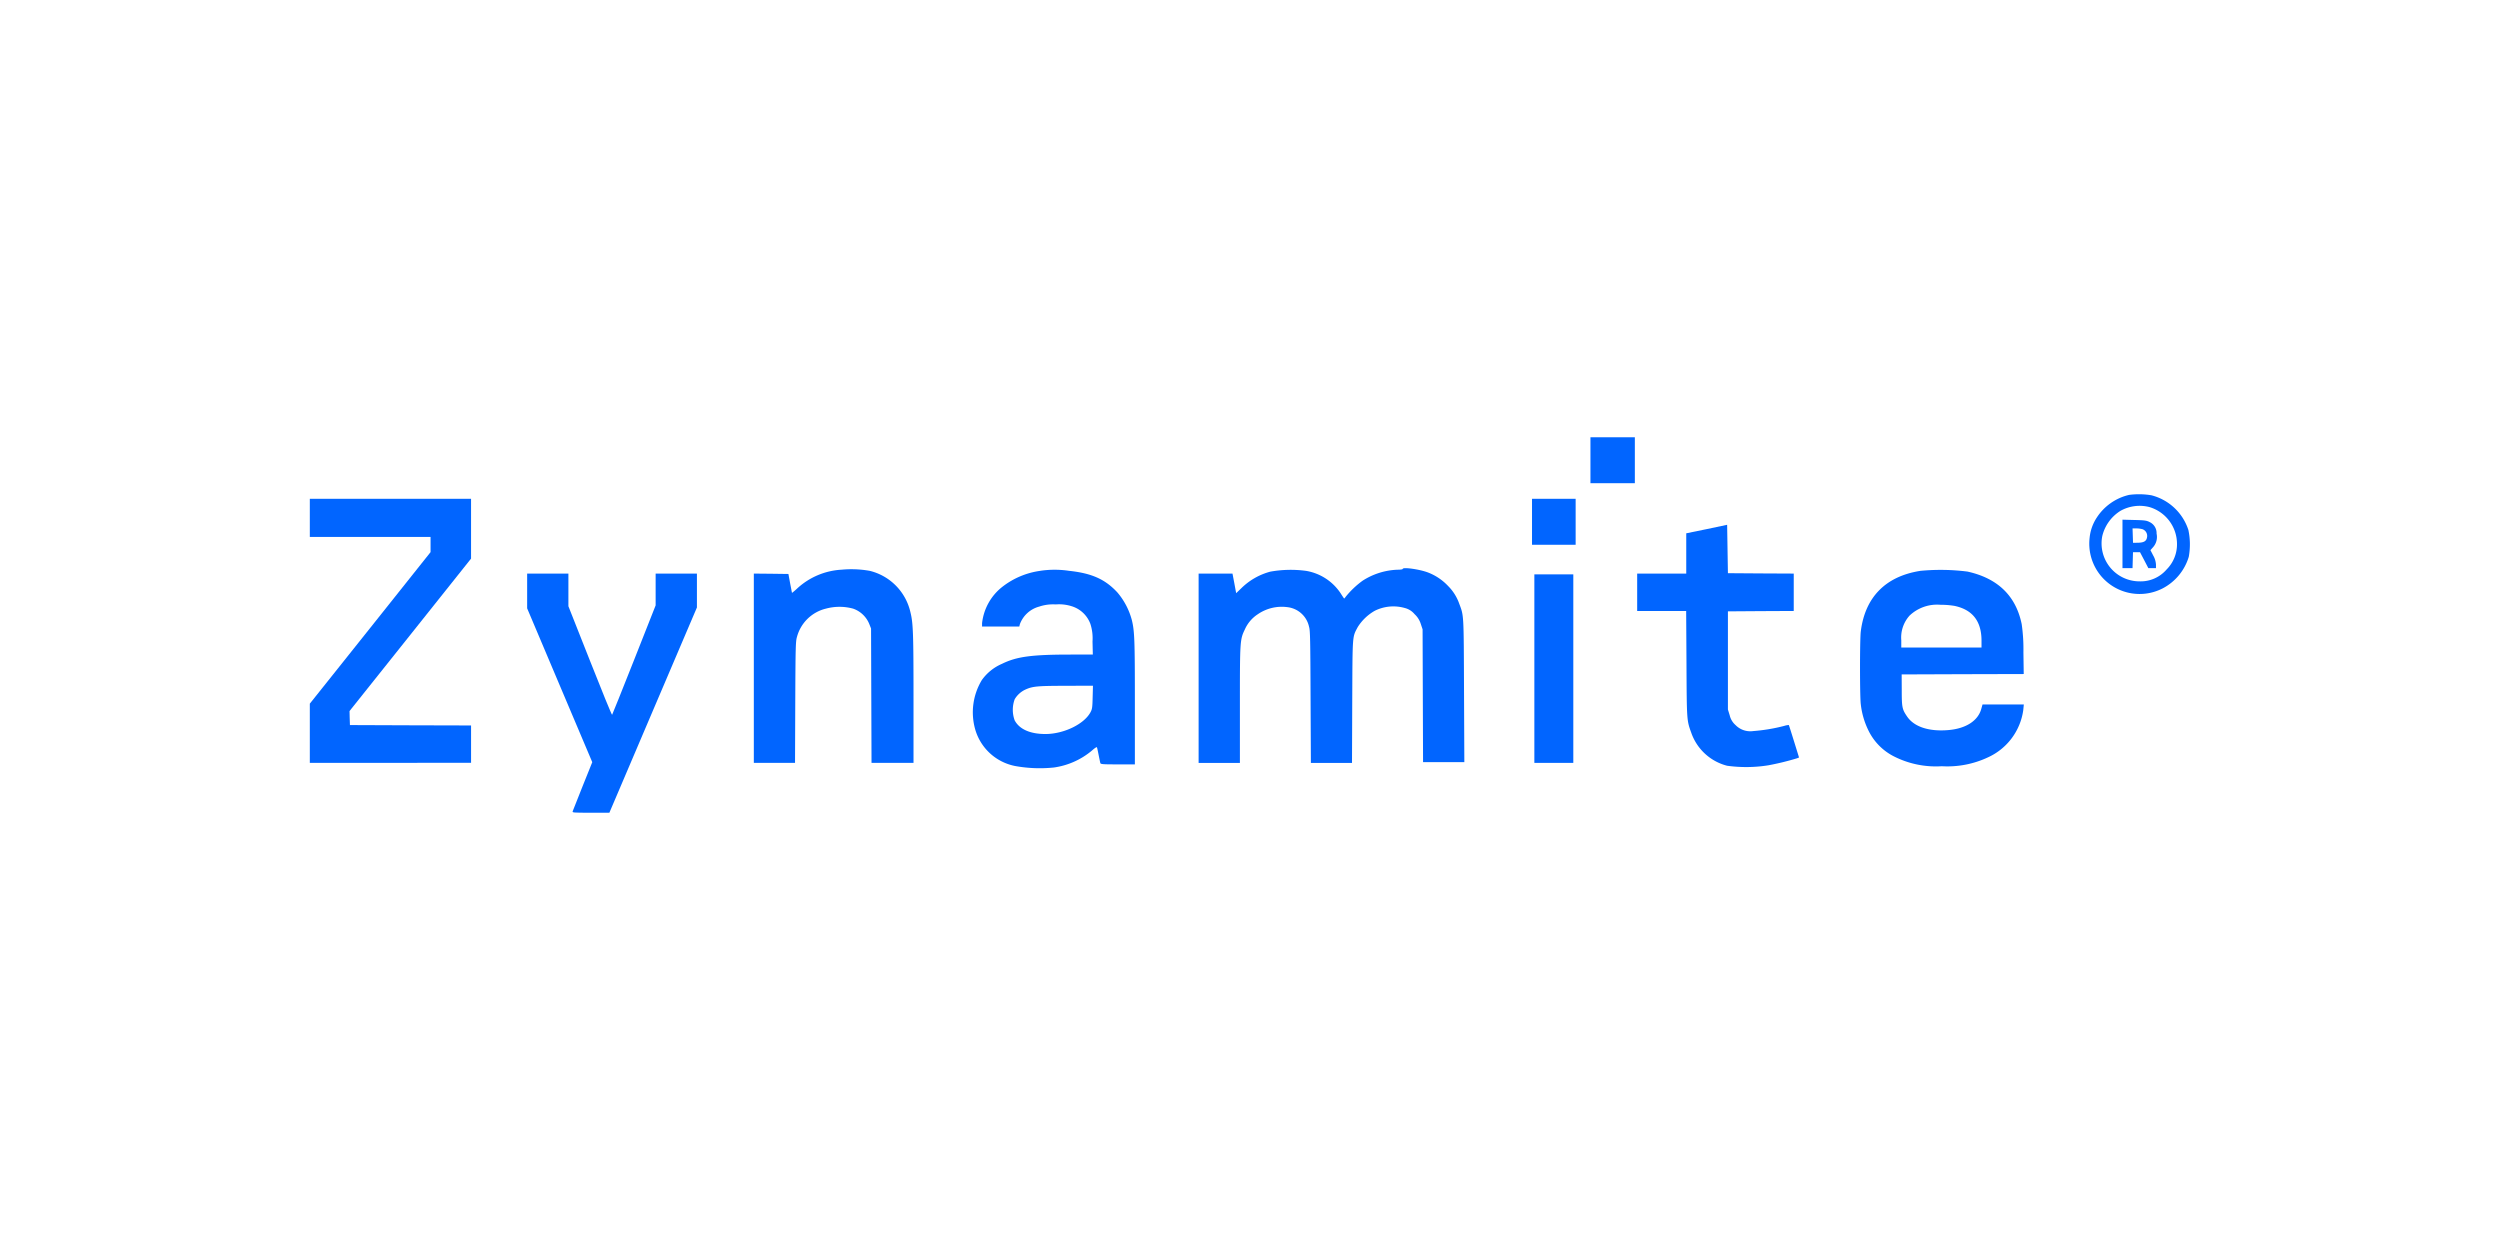 <svg xmlns="http://www.w3.org/2000/svg" xmlns:xlink="http://www.w3.org/1999/xlink" width="300" height="150" viewBox="0 0 300 150">
  <rect x="0" y="0" width="300" height="150" fill="#333333" stroke="none"/>
  <defs>
    <clipPath id="clip-markenrohstoff_zynamite_01">
      <rect width="300" height="150"/>
    </clipPath>
  </defs>
  <g id="markenrohstoff_zynamite_01" clip-path="url(#clip-markenrohstoff_zynamite_01)">
    <rect width="300" height="150" fill="#fff"/>
    <g id="Gruppe_3445" data-name="Gruppe 3445">
      <path id="Pfad_9683" data-name="Pfad 9683" d="M1644,2.758V5.515h5.328V0H1644Z" transform="translate(-1453.146 52.472)" fill="#0165ff"/>
      <path id="Pfad_9684" data-name="Pfad 9684" d="M2289.065,73.225a6.33,6.33,0,0,0-3.87,2.711,5.334,5.334,0,0,0-.869,2.459,6.038,6.038,0,0,0,8.787,6.038,6.334,6.334,0,0,0,3.113-3.776,8.312,8.312,0,0,0-.047-3.225,6.3,6.3,0,0,0-4.431-4.16,8.926,8.926,0,0,0-2.683-.047m2.43,1.458a4.616,4.616,0,0,1,3.318,4.374,4.258,4.258,0,0,1-1.243,3.113,4.1,4.1,0,0,1-3.244,1.43,4.555,4.555,0,0,1-4.477-5.44,4.933,4.933,0,0,1,2.177-3.019,4.7,4.7,0,0,1,3.468-.458" transform="translate(-2033.574 -13.837)" fill="#0165ff"/>
      <path id="Pfad_9685" data-name="Pfad 9685" d="M2327,108.708v2.907h1.206l.028-.963.028-.953h.841l.5.953.5.963h.916v-.421a2.422,2.422,0,0,0-.327-1.085l-.337-.654.327-.364a1.852,1.852,0,0,0,.411-1.617,1.46,1.46,0,0,0-.851-1.393c-.346-.178-.579-.215-1.813-.243L2327,105.8Zm2.421-1.757a.854.854,0,0,1,.523.982c-.075.448-.392.626-1.1.635l-.579.01-.028-.869-.028-.86h.458a2.894,2.894,0,0,1,.757.1" transform="translate(-2072.303 -43.439)" fill="#0165ff"/>
      <path id="Pfad_9686" data-name="Pfad 9686" d="M0,81.29v2.29H14.489V85.4L7.244,94.5,0,103.584v7.1H19.35V106.2l-7.263-.019-7.273-.028-.028-.841-.019-.841,7.291-9.142,7.291-9.151V79H0Z" transform="translate(37.178 -19.144)" fill="#0165ff"/>
      <path id="Pfad_9687" data-name="Pfad 9687" d="M1569,81.758v2.758h5.235V79H1569Z" transform="translate(-1385.158 -19.144)" fill="#0165ff"/>
      <path id="Pfad_9688" data-name="Pfad 9688" d="M1712.348,112.912l-2.459.505v4.833H1704v4.487h5.879l.038,6.328c.037,6.889.028,6.777.589,8.329a6.179,6.179,0,0,0,4.29,3.916,16.714,16.714,0,0,0,4.954-.056,31.6,31.6,0,0,0,3.44-.841l.234-.093-.6-1.935c-.327-1.056-.608-1.944-.626-1.963a2.073,2.073,0,0,0-.533.1,20.933,20.933,0,0,1-3.739.626,2.471,2.471,0,0,1-2.122-.72,2.218,2.218,0,0,1-.7-1.168l-.215-.7V122.783l3.954-.028,3.945-.019V118.25l-3.945-.019-3.954-.028-.047-2.907-.047-2.9Z" transform="translate(-1507.539 -49.42)" fill="#0165ff"/>
      <path id="Pfad_9689" data-name="Pfad 9689" d="M1165.491,168.1c0,.056-.262.093-.608.093a8.29,8.29,0,0,0-4.188,1.309,10.579,10.579,0,0,0-2.057,1.953c-.084.131-.168.215-.187.187s-.2-.28-.383-.579a6.2,6.2,0,0,0-4.16-2.729,13.836,13.836,0,0,0-4.309.093,7.828,7.828,0,0,0-3.468,1.982l-.626.6-.215-1.168-.224-1.178H1141v22.715h4.954v-6.954c0-7.721.01-7.852.6-9.077a4.2,4.2,0,0,1,1.552-1.813,5.073,5.073,0,0,1,3.515-.851,3,3,0,0,1,2.636,2.384c.131.4.149,1.58.177,8.385l.038,7.927h4.935l.028-7.366c.038-8.151,0-7.684.654-8.927a5.8,5.8,0,0,1,2.047-1.963,5,5,0,0,1,3.6-.336,2.234,2.234,0,0,1,1.177.738,2.686,2.686,0,0,1,.748,1.178l.215.645.028,7.964.028,7.974h4.954l-.038-8.581c-.037-9.32-.019-8.946-.57-10.423a5.646,5.646,0,0,0-1.346-2.14,6.507,6.507,0,0,0-2.365-1.6c-.991-.393-3.075-.692-3.075-.439" transform="translate(-997.166 -99.828)" fill="#0165ff"/>
      <path id="Pfad_9690" data-name="Pfad 9690" d="M580.516,169.506a8.554,8.554,0,0,0-5.281,2.225,7.9,7.9,0,0,1-.654.561c-.01-.019-.1-.533-.224-1.15l-.206-1.122-2.075-.028L570,169.973v22.715h4.945l.028-7.273c.028-6.571.047-7.319.2-7.824a4.753,4.753,0,0,1,3.477-3.412,6.225,6.225,0,0,1,3.262,0A3.237,3.237,0,0,1,583.844,176l.224.561.028,8.058.028,8.067h5.038v-7.693c0-7.908-.047-9.1-.374-10.4a6.614,6.614,0,0,0-4.861-4.945,12.412,12.412,0,0,0-3.412-.14" transform="translate(-479.541 -101.143)" fill="#0165ff"/>
      <path id="Pfad_9691" data-name="Pfad 9691" d="M859.313,170.276a9.487,9.487,0,0,0-4.459,1.86,6.437,6.437,0,0,0-2.505,4.422v.4h4.468l.065-.271a3.409,3.409,0,0,1,2.318-2.122,5.2,5.2,0,0,1,1.982-.261,4.994,4.994,0,0,1,1.888.206,3.473,3.473,0,0,1,2.281,2.14,5.638,5.638,0,0,1,.252,2.1l.037,1.57H863c-4.7,0-6.5.243-8.263,1.112a5.748,5.748,0,0,0-2.421,1.954,7.5,7.5,0,0,0-.8,5.879,6.23,6.23,0,0,0,4.814,4.431,16.494,16.494,0,0,0,4.637.177,9.049,9.049,0,0,0,4.571-2.038c.374-.327.579-.458.6-.374.028.065.113.477.2.916s.177.869.2.953c.047.15.224.168,2.1.168h2.047v-7.375c0-7.572-.037-8.647-.374-9.983a8.441,8.441,0,0,0-1.729-3.281c-1.467-1.58-3.075-2.3-5.805-2.589a11.662,11.662,0,0,0-3.449,0m6.291,15.162c-.028,1.234-.056,1.43-.252,1.795-.757,1.44-3.216,2.627-5.413,2.627-1.832,0-3.122-.57-3.692-1.636a3.69,3.69,0,0,1,0-2.533,2.9,2.9,0,0,1,1.318-1.178c.86-.383,1.421-.43,4.814-.439l3.262-.01Z" transform="translate(-734.501 -101.772)" fill="#0165ff"/>
      <path id="Pfad_9692" data-name="Pfad 9692" d="M1997.22,170.437c-4.141.663-6.59,3.169-7.1,7.263-.122.991-.122,7.74,0,8.731a9.5,9.5,0,0,0,.878,3.066,6.847,6.847,0,0,0,3.234,3.262,11.1,11.1,0,0,0,5.609,1.113,11.439,11.439,0,0,0,5.562-1.075,7.337,7.337,0,0,0,4.216-5.665l.065-.673h-4.954l-.15.533c-.392,1.43-1.851,2.365-3.945,2.542-2.318.2-4.1-.383-4.945-1.608-.608-.888-.654-1.112-.654-3.2l-.01-1.87,7.328-.028,7.319-.019-.037-2.6a21.105,21.105,0,0,0-.206-3.384c-.692-3.393-2.87-5.506-6.506-6.31a25.659,25.659,0,0,0-5.7-.084m4.141,4.2c2.168.458,3.243,1.841,3.243,4.178v.823h-9.628v-.869a3.935,3.935,0,0,1,1-2.973,4.8,4.8,0,0,1,3.72-1.29,9.991,9.991,0,0,1,1.664.131" transform="translate(-1766.826 -101.925)" fill="#0165ff"/>
      <path id="Pfad_9693" data-name="Pfad 9693" d="M279,177.085v2.085l3.907,9.235,3.907,9.227-1.15,2.86c-.626,1.57-1.168,2.935-1.2,3.029-.056.168.037.177,2.169.177h2.234l5.253-12.32,5.253-12.311V175h-4.954v3.814l-2.58,6.534c-1.421,3.59-2.608,6.553-2.645,6.6s-1.234-2.879-2.655-6.488l-2.589-6.543V175H279Z" transform="translate(-215.742 -106.17)" fill="#0165ff"/>
      <path id="Pfad_9694" data-name="Pfad 9694" d="M1572,187.311v11.311h4.674V176H1572Z" transform="translate(-1387.877 -107.076)" fill="#0165ff"/>
    </g>
  </g>
</svg>
